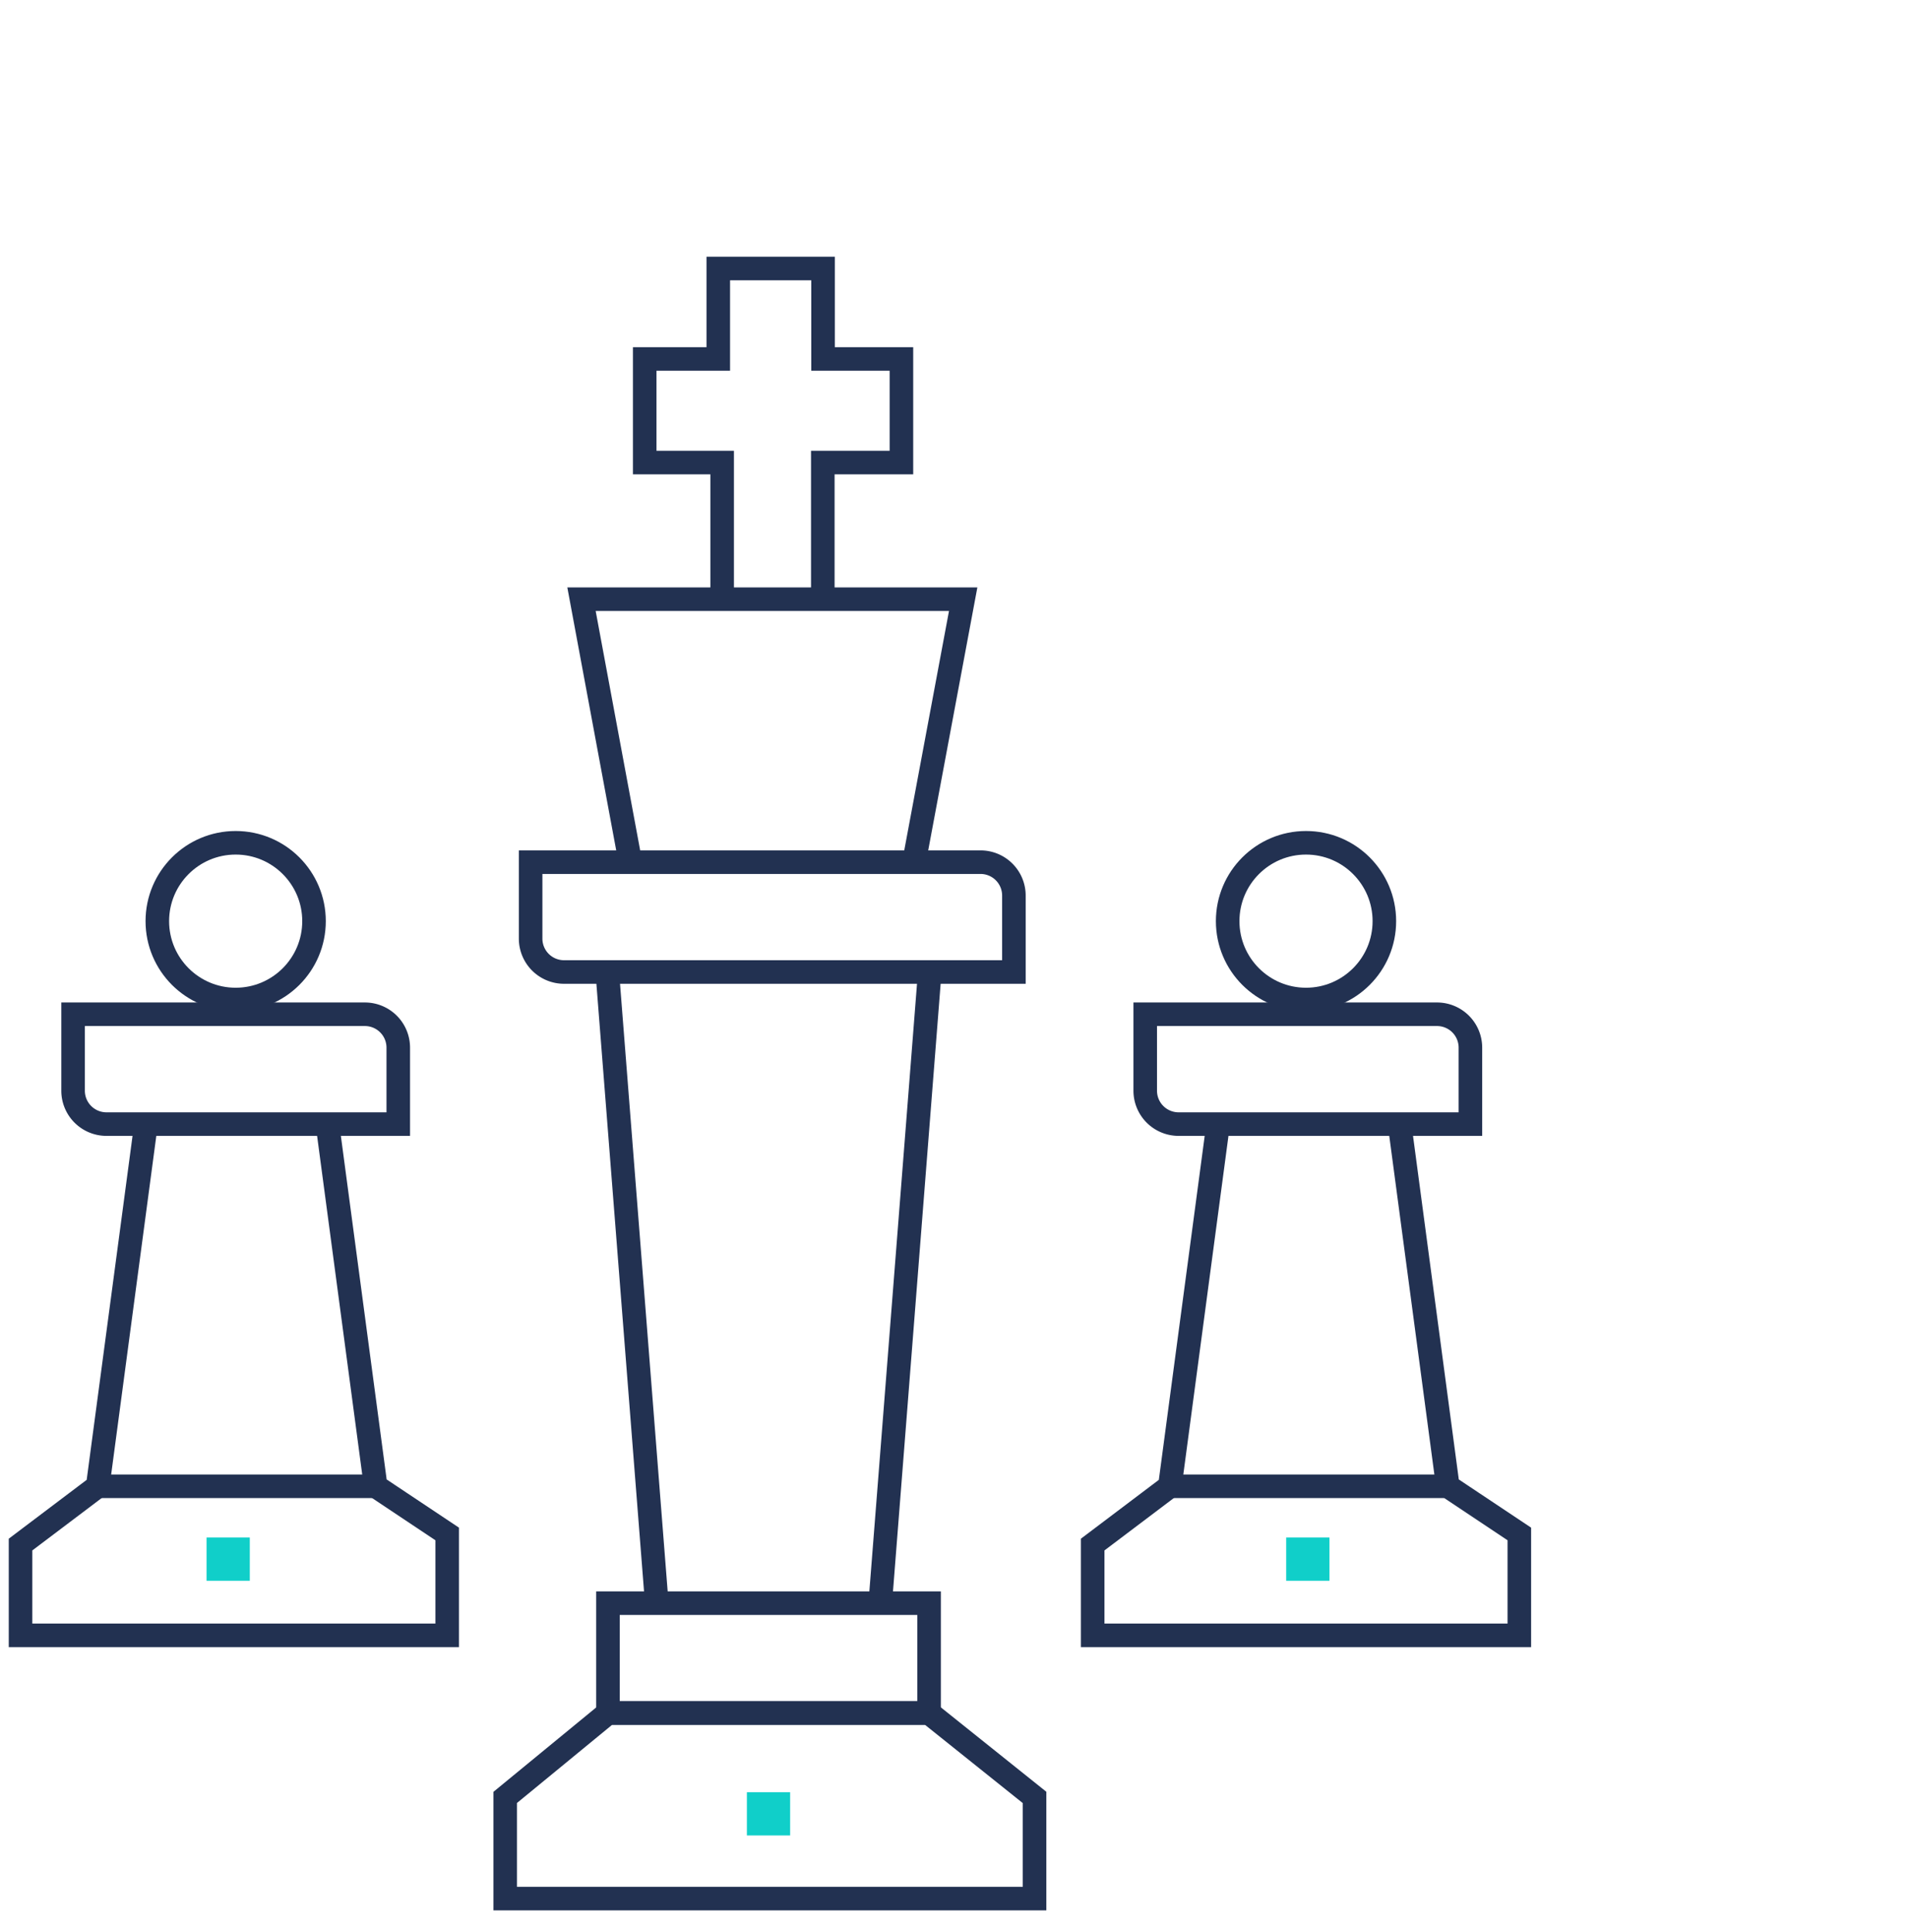 <svg xmlns="http://www.w3.org/2000/svg" id="Layer_1" data-name="Layer 1" viewBox="0 0 162 164"><defs><style>.cls-1{fill:none;stroke:#223151;stroke-miterlimit:10;stroke-width:2px;}.cls-2{fill:#10cfc9;}</style></defs><title>what_we_do_product_management</title><polygon class="cls-1" points="42.894 161.173 42.894 152.584 51.62 145.418 78.883 145.418 87.839 152.585 87.839 161.173 42.894 161.173"></polygon><rect class="cls-1" x="51.62" y="136.094" width="27.263" height="9.324"></rect><path class="cls-1" d="M45.053,73.19H83.251a2.835,2.835,0,0,1,2.835,2.835V82.514a0,0,0,0,1,0,0H47.888A2.835,2.835,0,0,1,45.053,79.679V73.19A0,0,0,0,1,45.053,73.19Z"></path><line class="cls-1" x1="55.764" y1="136.094" x2="51.562" y2="82.514"></line><line class="cls-1" x1="74.738" y1="136.094" x2="78.941" y2="82.514"></line><polyline class="cls-1" points="53.523 73.19 49.372 50.864 81.78 50.864 77.606 73.19"></polyline><polyline class="cls-1" points="61.315 50.864 61.315 39.267 54.74 39.267 54.74 30.473 60.986 30.473 60.986 22.794 69.881 22.794 69.881 30.473 76.536 30.473 76.536 39.267 69.861 39.267 69.861 50.864"></polyline><rect class="cls-2" x="63.415" y="152.141" width="3.672" height="3.672"></rect><polyline class="cls-1" points="118.83 95.415 122.928 126.172 129 130.219 129 138.824 92.775 138.824 92.775 131.119 99.328 126.172 103.429 95.417"></polyline><path class="cls-1" d="M97.237,86.101h24.774a2.835,2.835,0,0,1,2.835,2.835v6.49a0,0,0,0,1,0,0H100.071a2.835,2.835,0,0,1-2.835-2.835V86.101A0,0,0,0,1,97.237,86.101Z"></path><line class="cls-1" x1="99.328" y1="126.172" x2="122.645" y2="126.172"></line><circle class="cls-1" cx="110.888" cy="78.197" r="6.652"></circle><rect class="cls-2" x="109.205" y="130.52" width="3.672" height="3.672"></rect><polyline class="cls-1" points="27.798 95.415 31.897 126.172 37.969 130.219 37.969 138.824 1.744 138.824 1.744 131.119 8.296 126.172 12.397 95.417"></polyline><path class="cls-1" d="M6.205,86.101H30.98a2.835,2.835,0,0,1,2.835,2.835v6.49a0,0,0,0,1,0,0H9.04a2.835,2.835,0,0,1-2.835-2.835V86.101A0,0,0,0,1,6.205,86.101Z"></path><line class="cls-1" x1="8.296" y1="126.172" x2="31.897" y2="126.172"></line><circle class="cls-1" cx="20.01" cy="78.197" r="6.652"></circle><rect class="cls-2" x="17.537" y="130.52" width="3.672" height="3.672"></rect></svg>